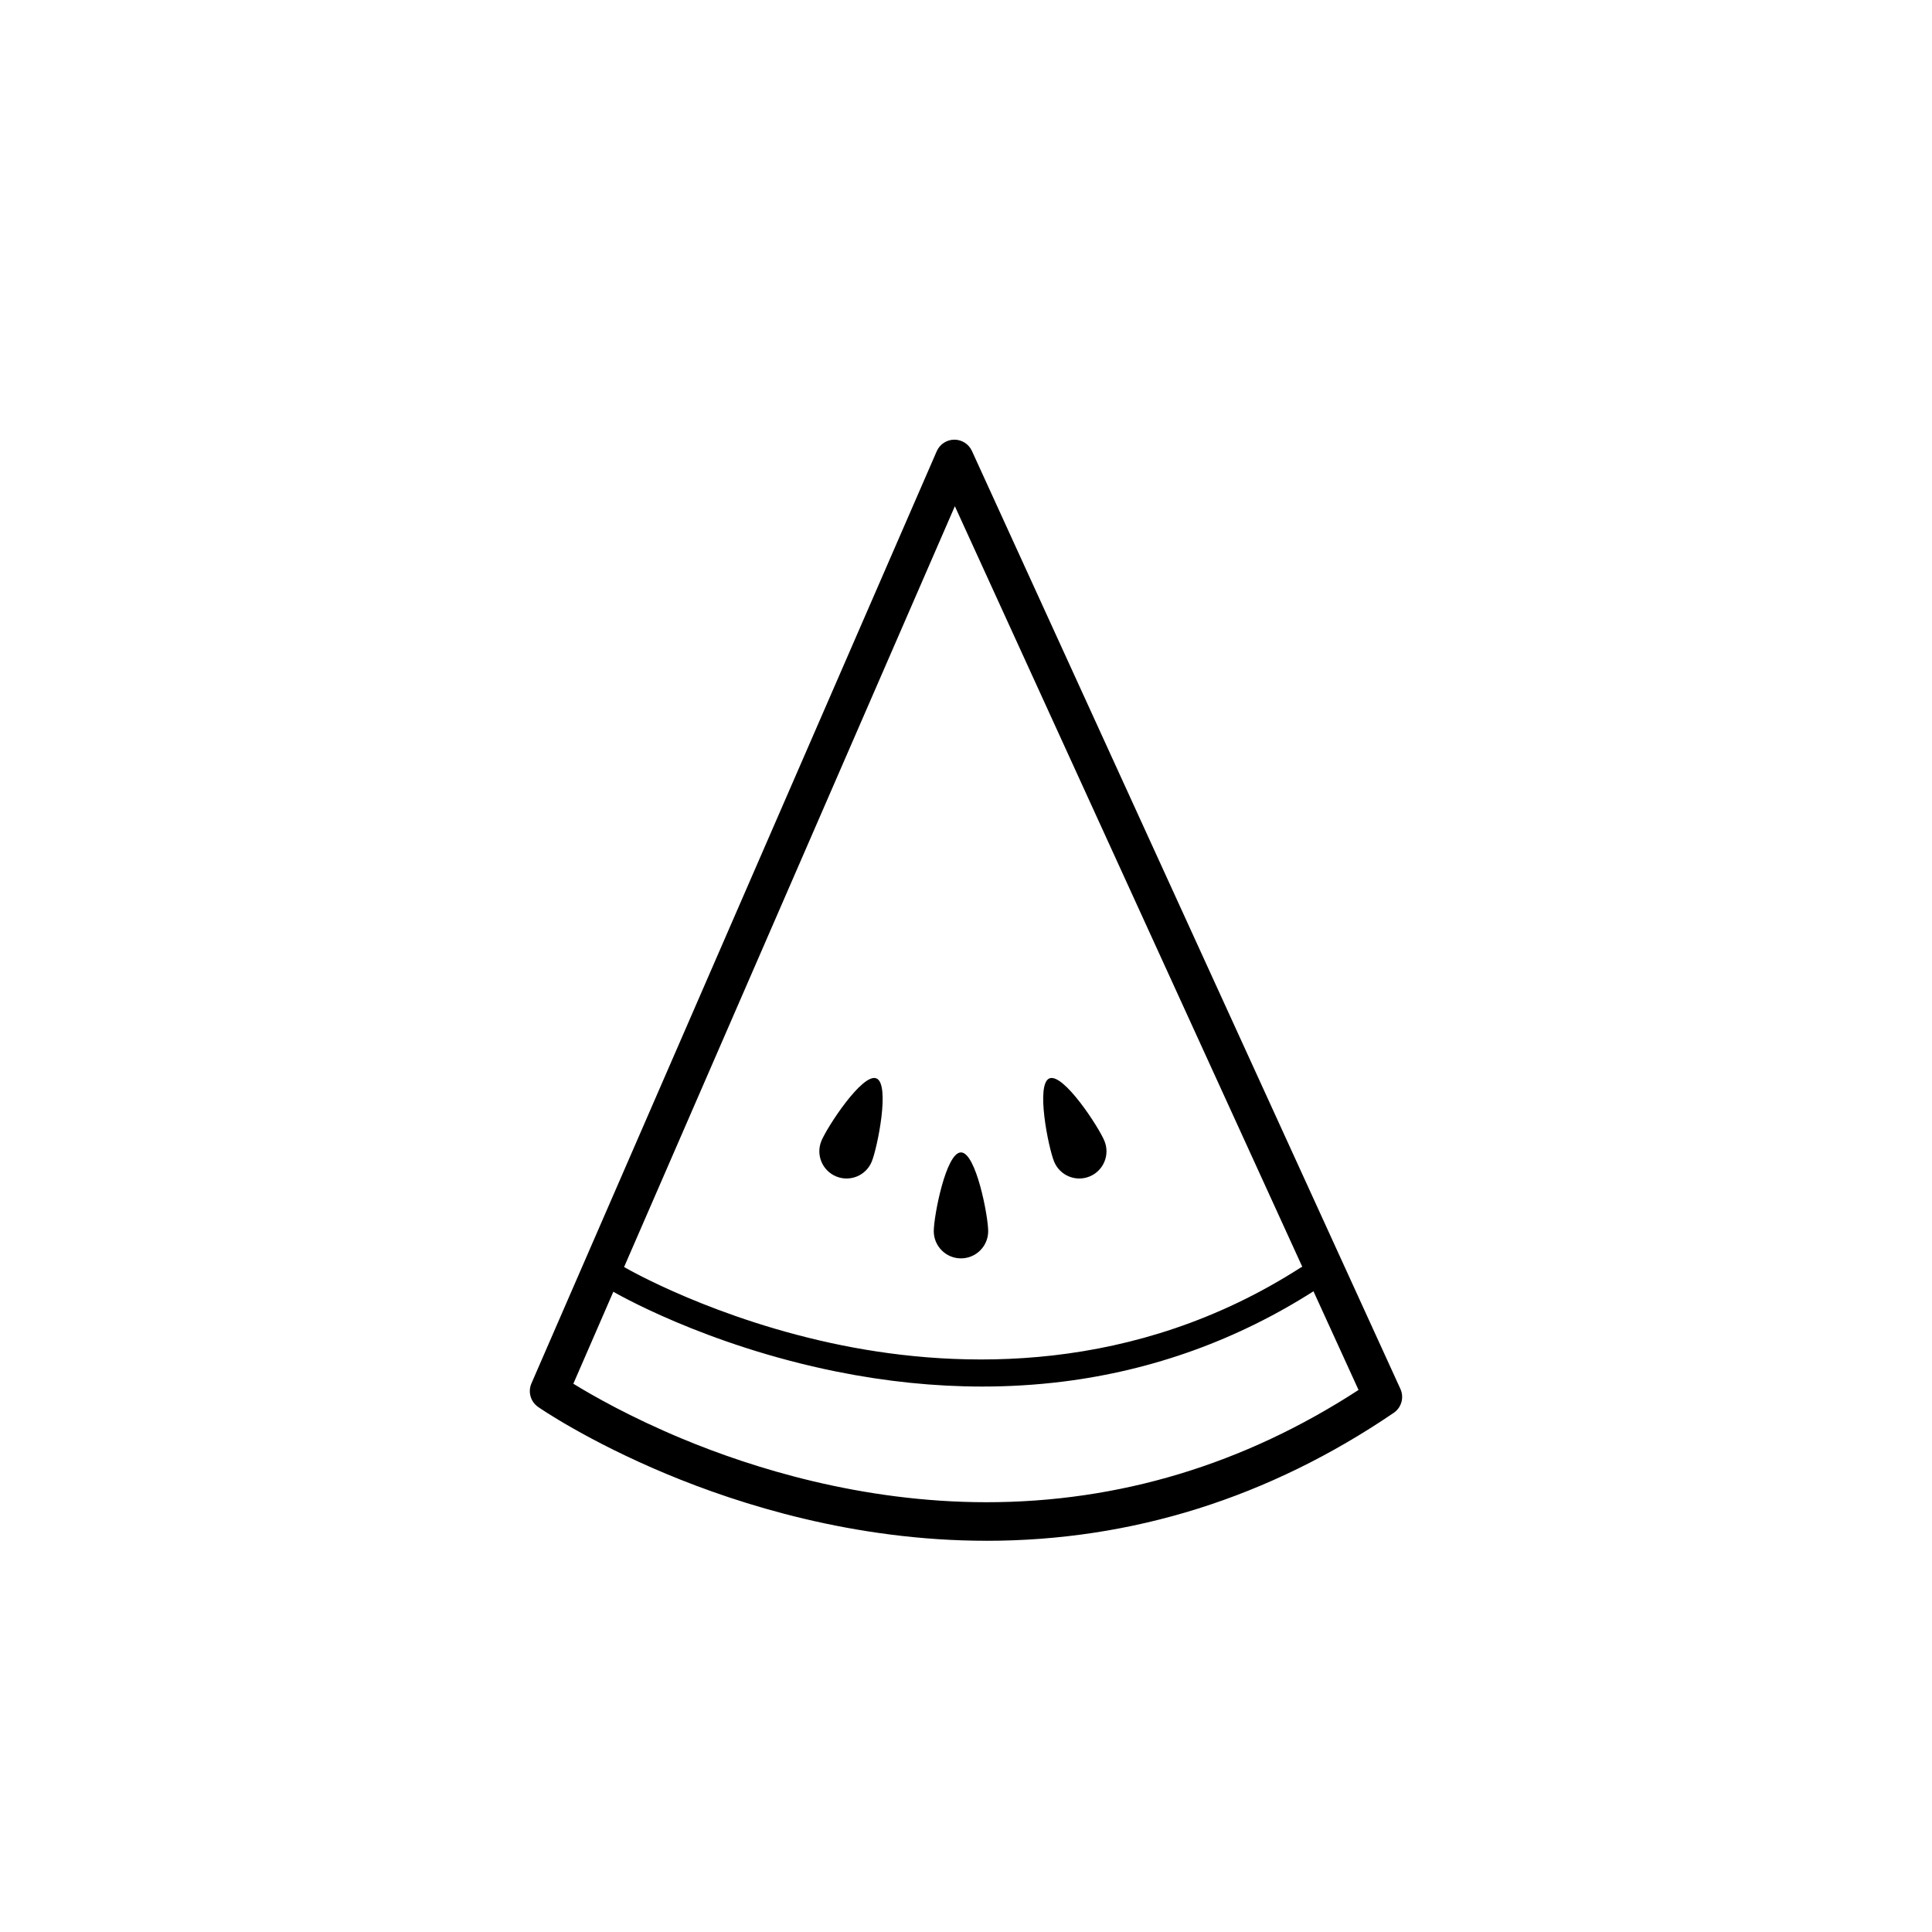 <?xml version="1.0" encoding="UTF-8"?>
<!-- Uploaded to: ICON Repo, www.iconrepo.com, Generator: ICON Repo Mixer Tools -->
<svg fill="#000000" width="800px" height="800px" version="1.1" viewBox="144 144 512 512" xmlns="http://www.w3.org/2000/svg">
 <g>
  <path d="m405.43 552.32h-0.02c-35 0-65.379-9.613-84.707-17.672-20.969-8.746-33.574-17.426-34.098-17.793-2-1.387-2.742-3.996-1.773-6.231l107.41-247.04c0.805-1.848 2.621-3.047 4.637-3.066 2.004-0.023 3.856 1.152 4.691 2.988l113.55 248.57c1.031 2.266 0.289 4.941-1.773 6.344-33.055 22.492-69.367 33.906-107.91 33.906zm-109.49-41.617c5.004 3.078 15.148 8.883 28.969 14.625 18.41 7.652 47.312 16.773 80.508 16.777h0.016c35.082 0 68.227-10.004 98.594-29.754l-106.98-234.2z"/>
  <path d="m404.29 511.45c-12.605 0-25.523-1.324-38.613-3.965-34.926-7.047-58.652-20.863-59.645-21.445-1.691-0.996-2.258-3.18-1.258-4.871 0.996-1.691 3.18-2.258 4.871-1.258 0.316 0.188 23.926 13.879 57.676 20.652 30.988 6.211 77.188 7.688 121.28-20.582 1.656-1.059 3.859-0.578 4.918 1.074 1.059 1.652 0.578 3.859-1.074 4.918-20.402 13.078-42.918 21.215-66.926 24.188-6.957 0.859-14.039 1.289-21.23 1.289z"/>
  <path d="m405.88 470.27c0 3.981-3.231 7.211-7.211 7.211s-7.211-3.231-7.211-7.211c0-3.984 3.231-20.871 7.211-20.871s7.211 16.891 7.211 20.871z"/>
  <path d="m375.02 451.84c-1.512 3.684-5.719 5.445-9.406 3.934-3.684-1.508-5.453-5.719-3.941-9.406s10.902-18.094 14.586-16.582c3.688 1.516 0.273 18.371-1.238 22.055z"/>
  <path d="m423.35 451.84c1.512 3.684 5.723 5.445 9.406 3.934 3.684-1.508 5.445-5.719 3.934-9.406-1.512-3.688-10.902-18.094-14.586-16.582-3.684 1.516-0.266 18.371 1.246 22.055z"/>
 </g>
</svg>